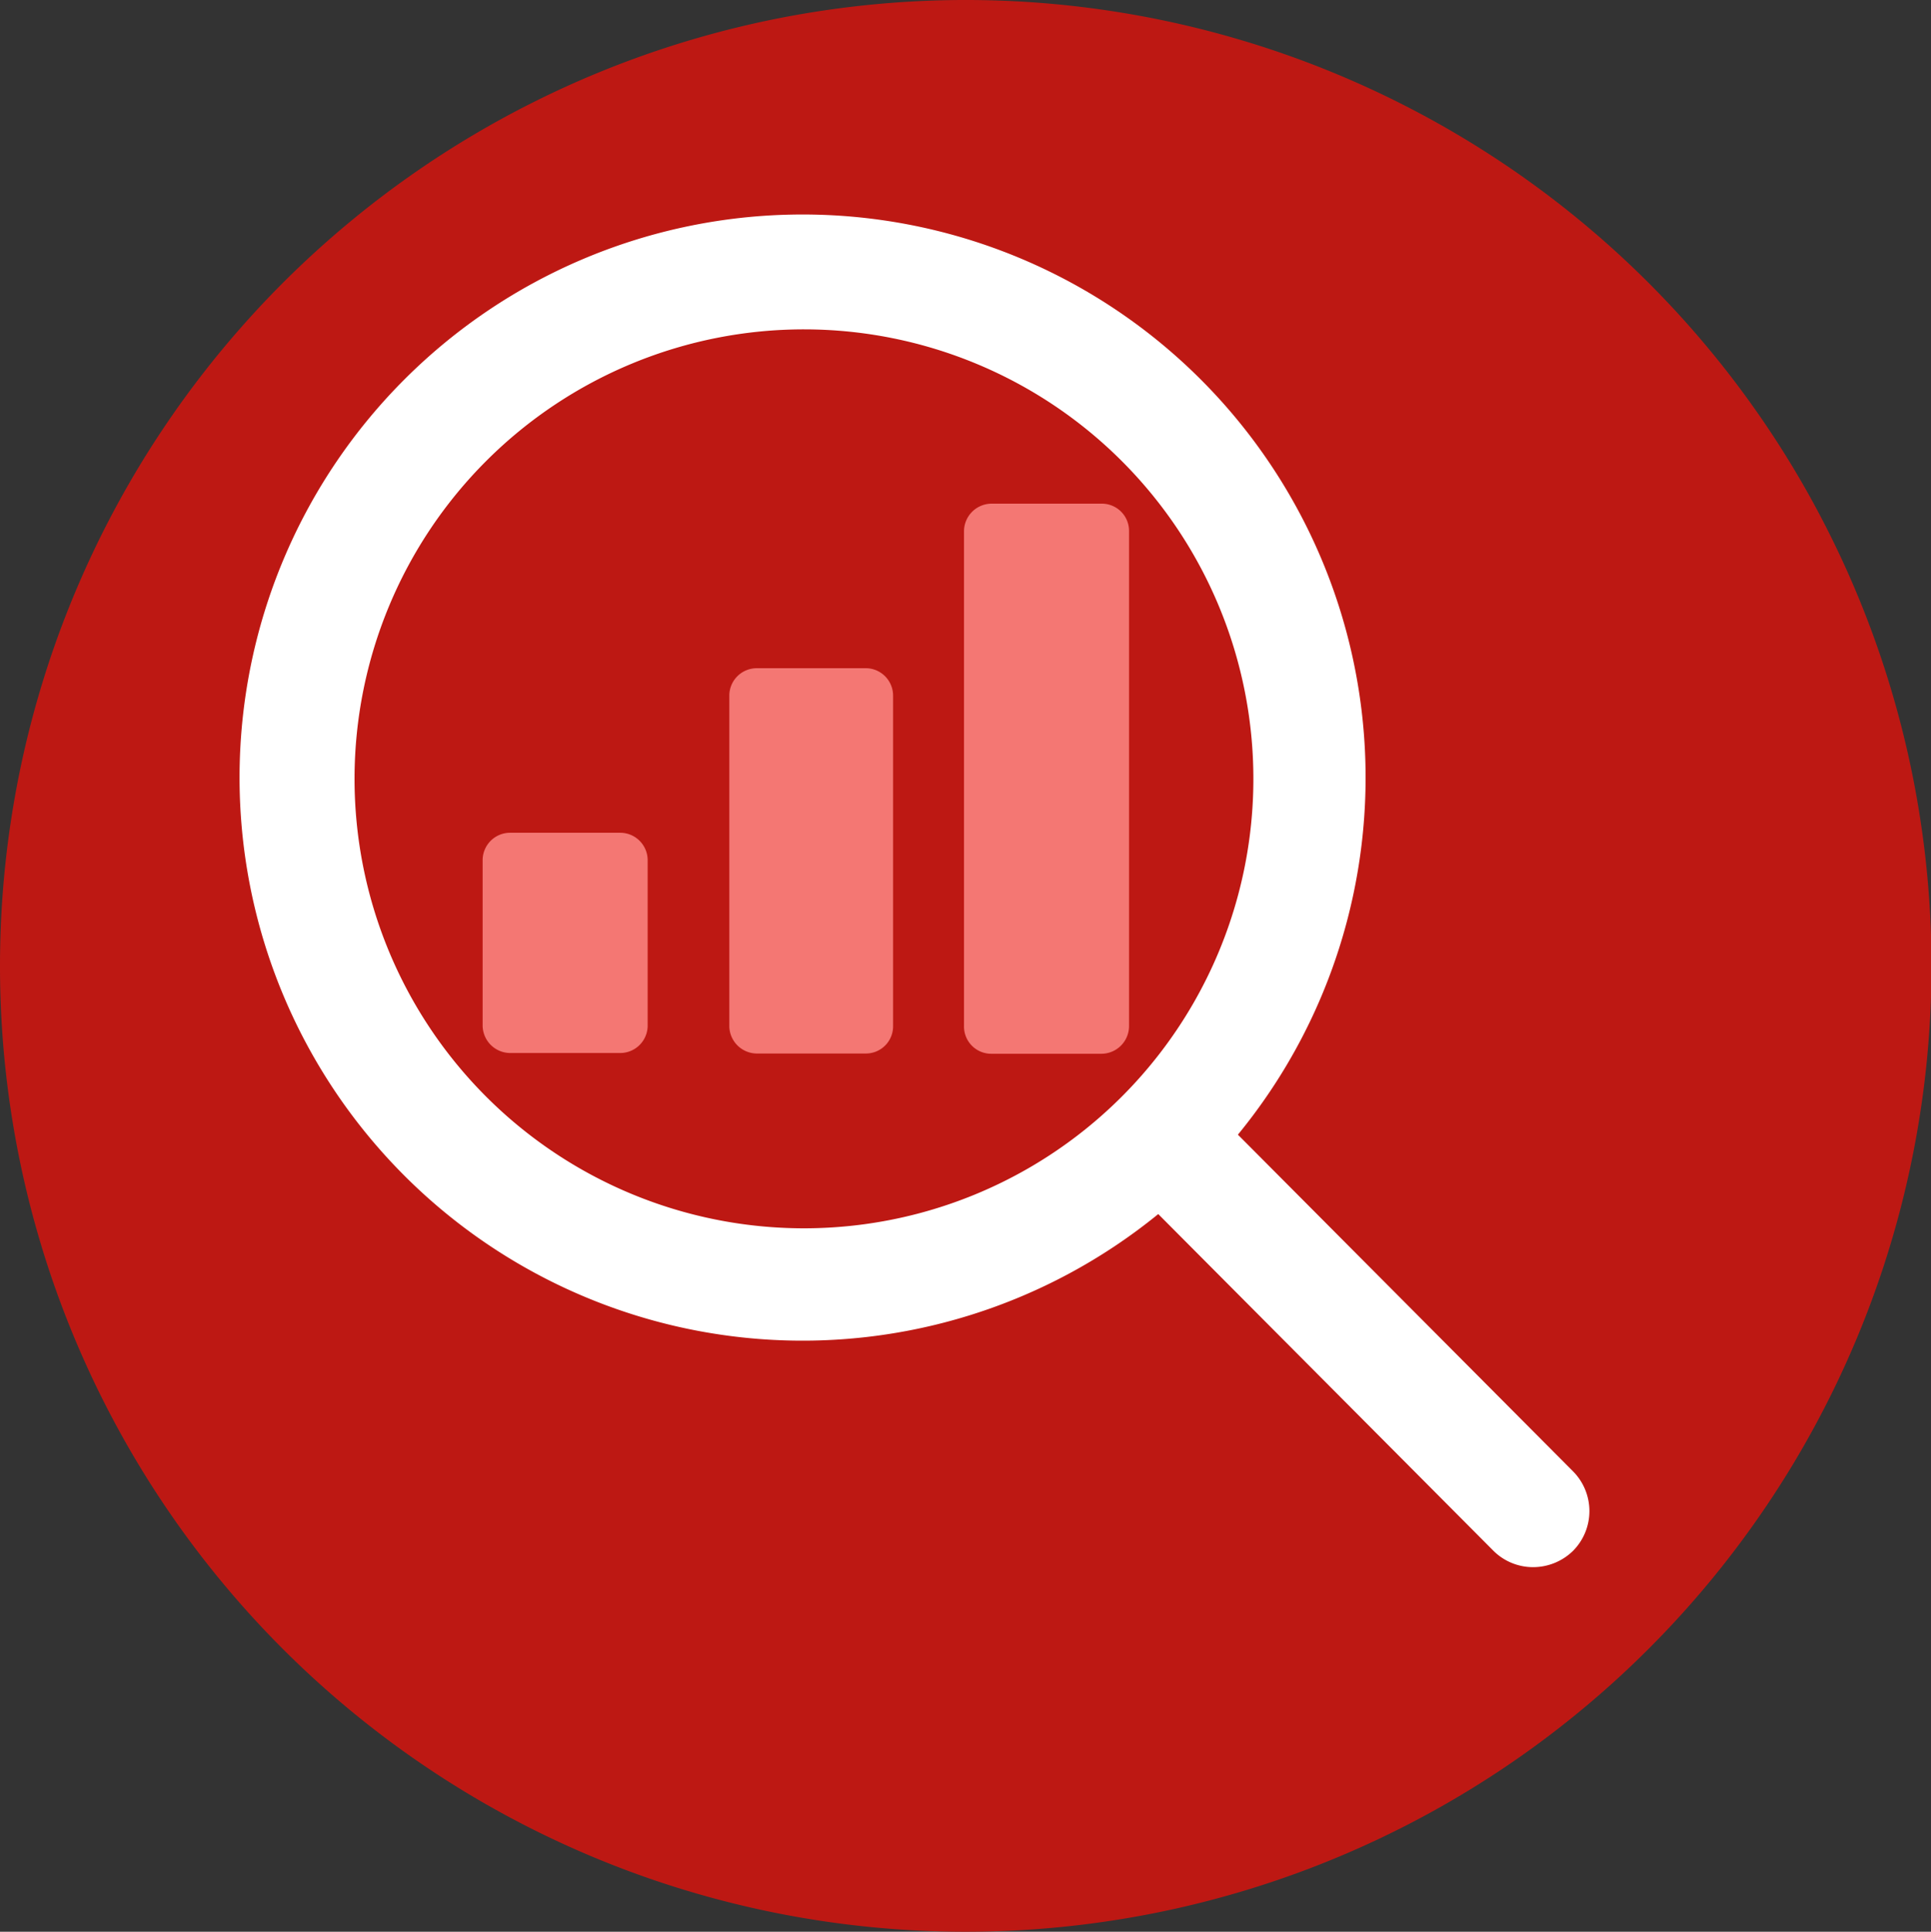 <svg id="Layer_1" data-name="Layer 1" xmlns="http://www.w3.org/2000/svg" viewBox="0 0 77.34 77.36"><rect x="0" y="0" width="77.34" height="77.36" fill="#333333" stroke="none"/><defs><style>.cls-1{fill:#bd1813;}.cls-2{fill:#f47773;}.cls-3{fill:#fff;}</style></defs><path class="cls-1" d="M49.92,88.68A38.68,38.68,0,1,0,11.33,49.92,38.67,38.67,0,0,0,49.92,88.68Z" transform="translate(-11.33 -11.32)"/><path class="cls-2" d="M46.05,38.08H41.64a1.1,1.1,0,0,0-1.1,1.1l0,13.22a1.11,1.11,0,0,0,1.1,1.11H46a1.09,1.09,0,0,0,1.1-1.1l0-13.22A1.1,1.1,0,0,0,46.05,38.08Z" transform="translate(-11.33 -11.32)"/><path class="cls-2" d="M36.17,44.67H31.76a1.1,1.1,0,0,0-1.1,1.1v6.61a1.11,1.11,0,0,0,1.1,1.11h4.4a1.1,1.1,0,0,0,1.11-1.1V45.77A1.1,1.1,0,0,0,36.17,44.67Z" transform="translate(-11.33 -11.32)"/><path class="cls-2" d="M55.46,31.49H51.05a1.11,1.11,0,0,0-1.11,1.1l0,19.83a1.09,1.09,0,0,0,1.1,1.1h4.4a1.11,1.11,0,0,0,1.11-1.1l0-19.83A1.09,1.09,0,0,0,55.46,31.49Z" transform="translate(-11.33 -11.32)"/><path class="cls-3" d="M74.33,70.24,60.91,56.76a22.55,22.55,0,1,0-3.19,3.18L71.14,73.42a2.25,2.25,0,0,0,1.59.66,2.29,2.29,0,0,0,1.6-.65A2.26,2.26,0,0,0,74.33,70.24ZM43.47,60.51a18,18,0,1,1,18.06-18A18,18,0,0,1,43.47,60.51Z" transform="translate(-11.33 -11.32)"/></svg>